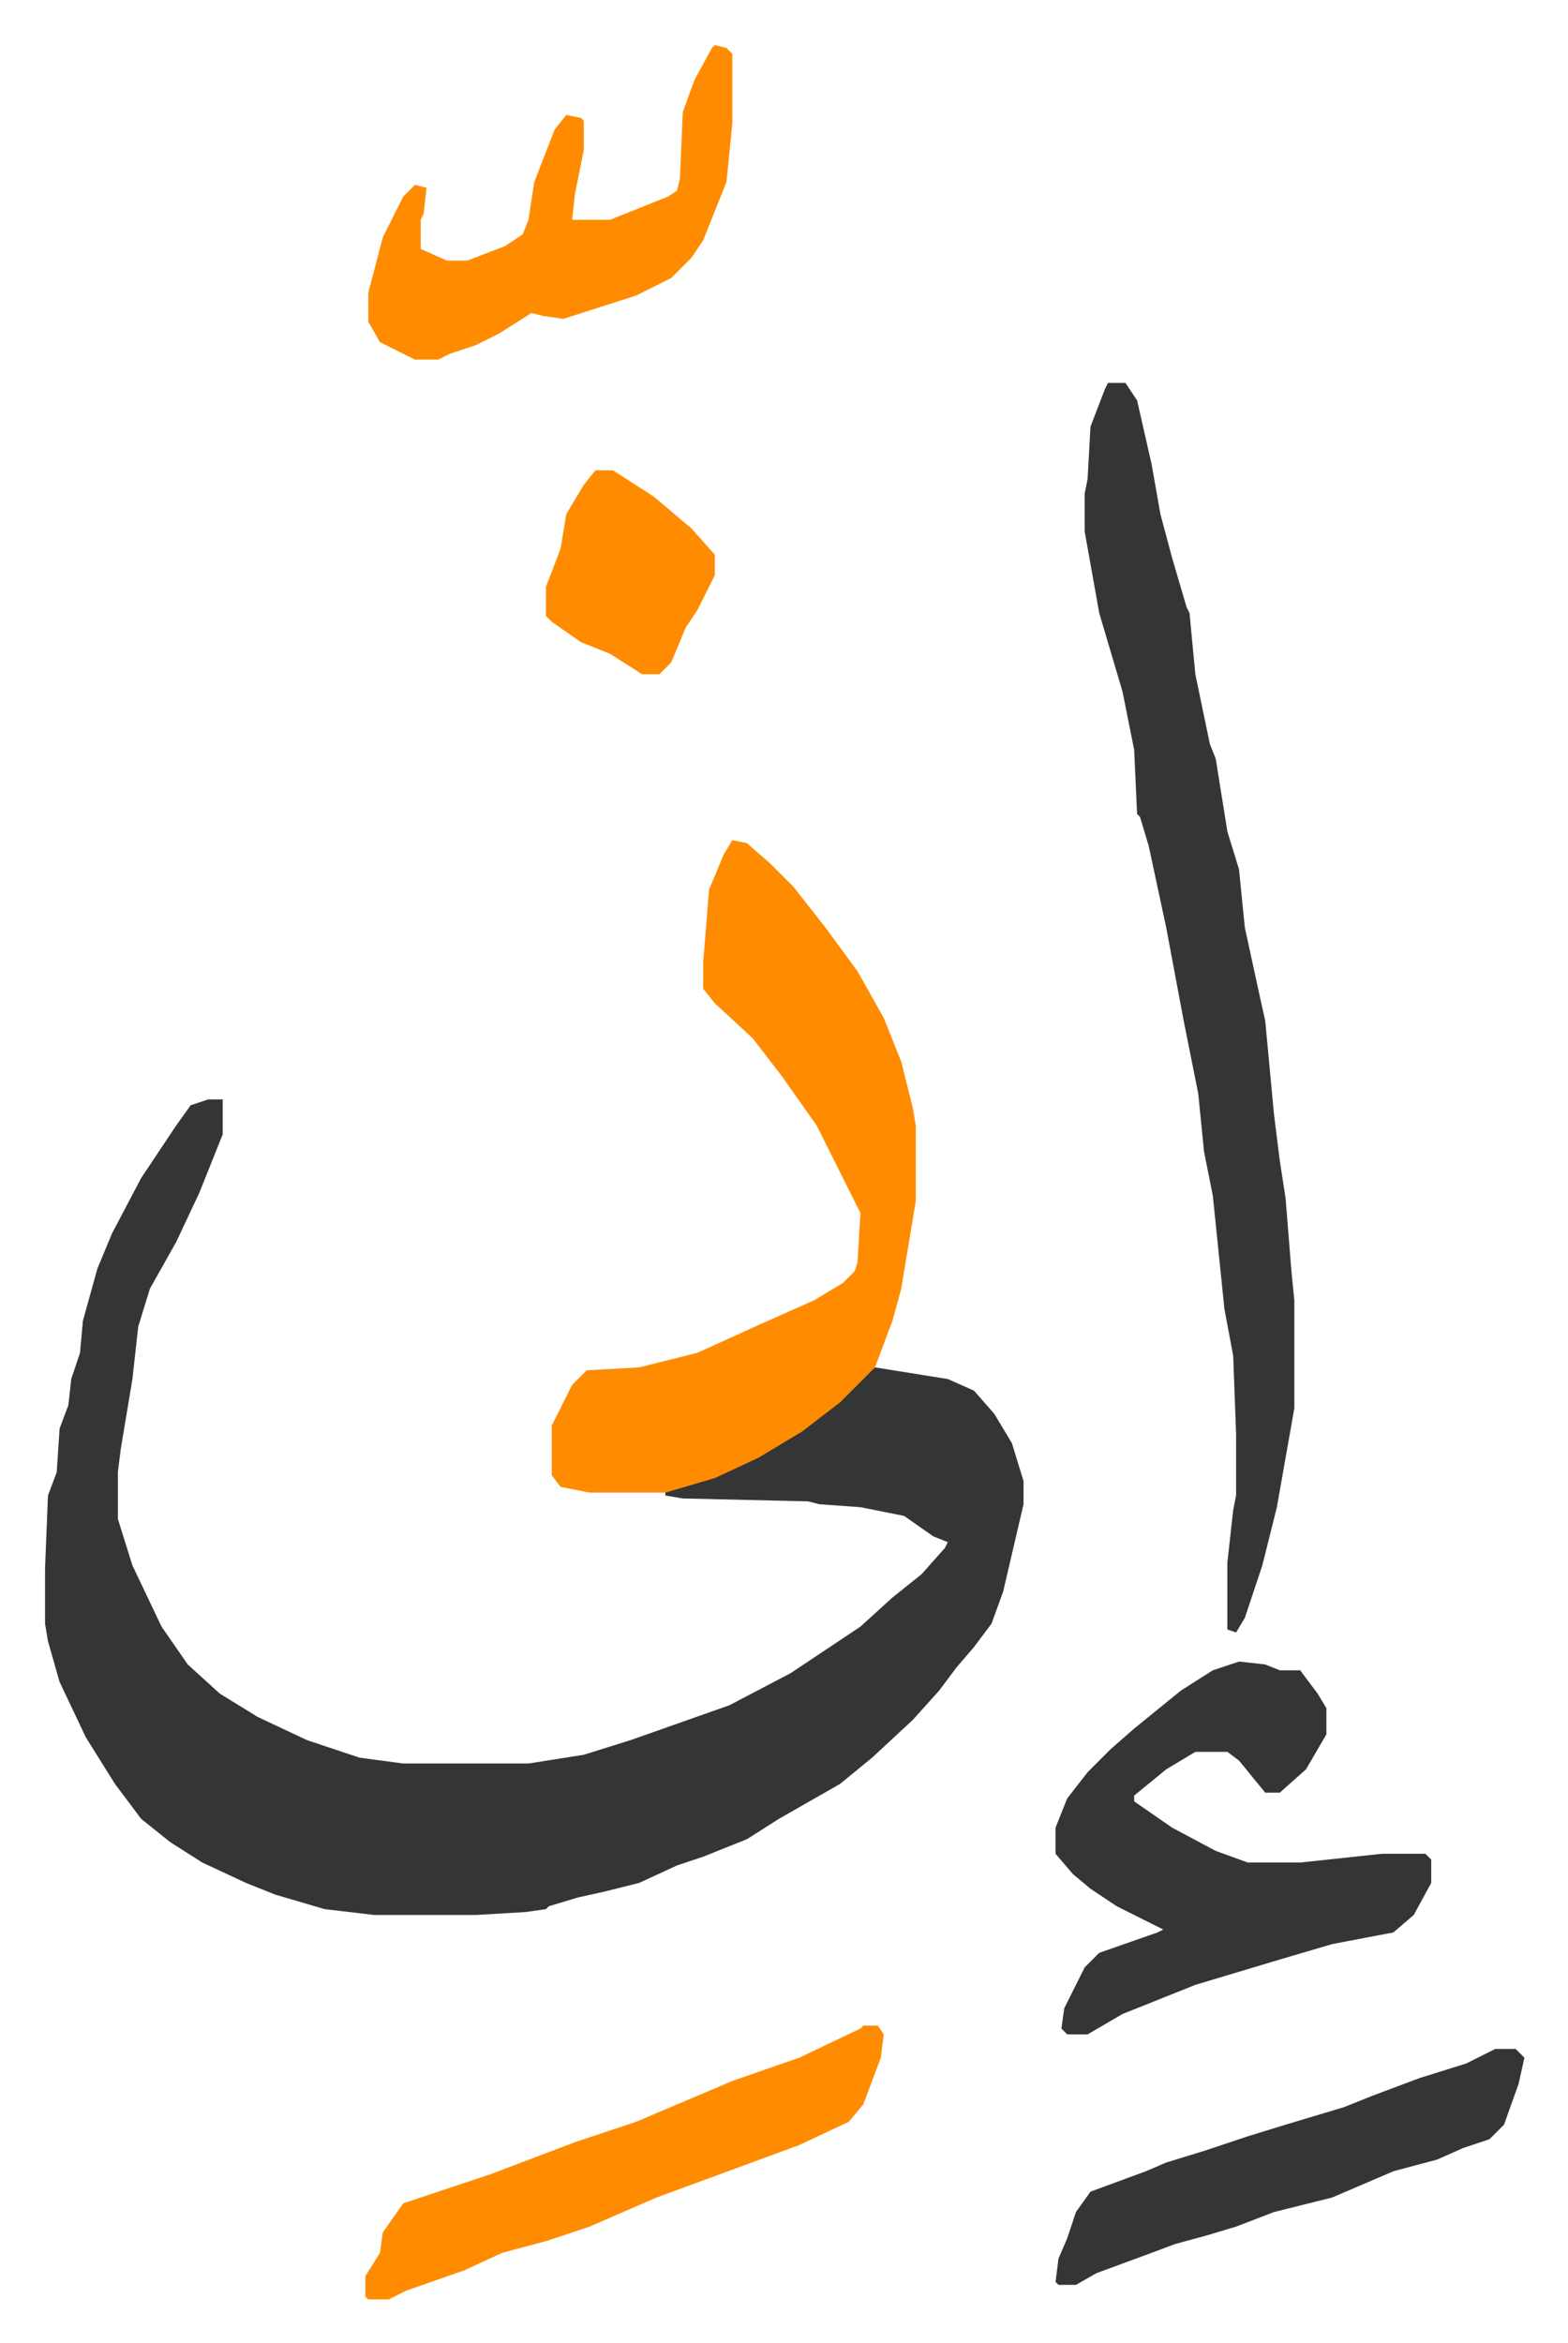 <svg xmlns="http://www.w3.org/2000/svg" role="img" viewBox="-15.47 391.53 538.44 804.44"><path fill="#353535" id="rule_normal" d="M56 769h5v12l-8 20-8 17-9 16-4 13-2 18-4 24-1 8v16l5 16 10 21 9 13 11 10 13 8 17 8 12 4 6 2 15 2h43l19-3 16-5 34-12 21-11 24-16 11-10 10-8 8-9 1-2-5-2-10-7-15-3-14-1-4-1-43-1-6-1v-2l22-7 19-10 14-10 13-12 4-3 25 4 9 4 7 8 6 10 4 13v8l-7 30-4 11-6 8-6 7-6 8-9 10-14 13-11 9-21 12-11 7-15 6-9 3-13 6-12 3-9 2-10 3-1 1-7 1-17 1h-35l-17-2-17-5-10-4-15-7-11-7-10-8-9-12-10-16-9-19-4-14-1-6v-19l1-25 3-8 1-15 3-8 1-9 3-9 1-11 5-18 5-12 10-19 12-18 5-7z"/><path fill="#ff8c00" id="rule_ghunnah_2_wowels" d="M236 680l5 1 8 7 8 8 11 14 11 15 9 16 6 15 4 16 1 6v26l-5 30-3 11-6 16-12 12-13 10-15 9-15 7-17 5h-26l-10-2-3-4v-17l7-14 5-5 18-1 20-5 22-10 18-8 10-6 4-4 1-3 1-17-8-16-7-14-12-17-10-13-13-12-4-5v-9l2-25 5-12z"/><path fill="#353535" id="rule_normal" d="M365 523h6l4 6 5 22 3 17 4 15 5 17 1 2 2 21 5 24 2 5 4 25 4 13 2 20 5 23 2 9 3 32 2 16 2 13 2 25 1 10v37l-6 34-5 20-6 18-3 5-3-1v-23l2-18 1-5v-21l-1-27-3-16-4-39-3-15-2-20-5-25-3-16-3-16-3-14-3-14-3-10-1-1-1-22-4-20-8-27-5-28v-13l1-5 1-18 5-13zm45 439l9 1 5 2h7l6 8 3 5v9l-7 12-9 8h-5l-9-11-4-3h-11l-10 6-11 9v2l13 9 15 8 11 4h18l28-3h15l2 2v8l-6 11-7 6-21 4-17 5-30 9-25 10-12 7h-7l-2-2 1-7 7-14 5-5 20-7 2-1-16-8-9-6-6-5-6-7v-9l4-10 7-9 8-8 8-7 16-13 11-7z"/><path fill="#ff8c00" id="rule_ghunnah_2_wowels" d="M281 1087h5l2 3-1 8-6 16-5 6-17 8-49 18-23 10-15 5-15 4-13 6-20 7-6 3h-7l-1-1v-7l5-8 1-7 7-10 30-10 29-11 21-7 33-14 23-8 21-10zm-51-680l4 1 2 2v24l-2 20-8 20-4 6-7 7-12 6-25 8-7-1-4-1-11 7-8 4-9 3-4 2h-8l-12-6-4-7v-10l5-19 7-14 4-4 4 1-1 9-1 2v10l9 4h7l13-5 6-4 2-5 2-13 7-18 4-5 5 1 1 1v10l-3 15-1 9h13l20-8 3-2 1-4 1-23 4-11 6-11z"/><path fill="#353535" id="rule_normal" d="M498 1095h7l3 3-2 9-5 14-5 5-9 3-9 4-15 4-21 9-20 5-13 5-10 3-11 3-8 3-19 7-7 4h-6l-1-1 1-8 3-7 3-9 5-7 19-7 7-3 13-4 15-5 13-4 20-6 10-4 16-6 16-5z"/><path fill="#ff8c00" id="rule_ghunnah_2_wowels" d="M189 553h6l14 9 13 11 8 9v7l-6 12-4 6-5 12-4 4h-6l-11-7-10-4-10-7-2-2v-10l5-13 2-12 6-10z"/></svg>
